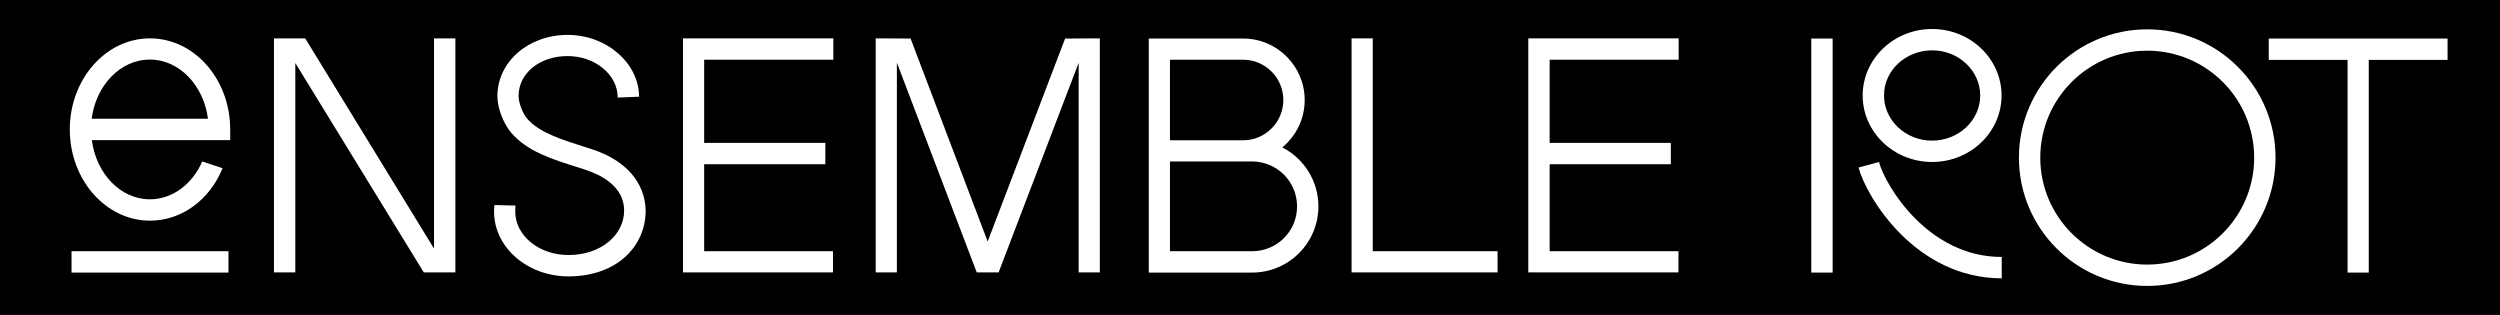 <?xml version="1.0" encoding="utf-8"?>
<!-- Generator: Adobe Illustrator 25.2.0, SVG Export Plug-In . SVG Version: 6.00 Build 0)  -->
<svg version="1.1" id="Ebene_1" xmlns="http://www.w3.org/2000/svg" xmlns:xlink="http://www.w3.org/1999/xlink" x="0px" y="0px"
	 viewBox="0 0 1440 181.4" style="enable-background:new 0 0 1440 181.4;" xml:space="preserve">
<style type="text/css">
	.st0{fill:#FFFFFF;}
</style>
<rect x="-1.3" y="-4" width="1446.5" height="185.7"/>
<g>
	<path class="st0" d="M1236.8,16.9c-40.8,0-73.9,33.1-73.9,73.9s33.1,73.9,73.9,73.9c40.8,0,73.9-33.1,73.9-73.9
		S1277.6,16.9,1236.8,16.9z M1236.8,152.4c-34,0-61.6-27.6-61.6-61.6s27.6-61.6,61.6-61.6s61.6,27.6,61.6,61.6
		S1270.8,152.4,1236.8,152.4z"/>
	<path class="st0" d="M1112.9,93.3c22.1,0,40-17.2,40-38.3s-17.9-38.3-40-38.3c-22.1,0-40,17.2-40,38.3S1090.8,93.3,1112.9,93.3z
		 M1112.9,29c15.3,0,27.7,11.7,27.7,26c0,14.3-12.4,26-27.7,26c-15.3,0-27.7-11.7-27.7-26C1085.1,40.7,1097.6,29,1112.9,29z"/>
	<rect x="1043.3" y="22.2" class="st0" width="12.3" height="134.8"/>
	<rect x="41.2" y="144.7" class="st0" width="90.4" height="12.3"/>
	<polygon class="st0" points="393.4,22.1 393.4,156.9 479.8,156.9 479.8,144.7 405.6,144.7 405.6,94.6 475.4,94.6 475.4,82.3 
		405.6,82.3 405.6,34.4 480,34.4 480,22.1 	"/>
	<polygon class="st0" points="880.3,22.1 880.3,156.9 966.8,156.9 966.8,144.7 892.6,144.7 892.6,94.6 962.4,94.6 962.4,82.3 
		892.6,82.3 892.6,34.4 966.9,34.4 966.9,22.1 	"/>
	<polygon class="st0" points="250,143.2 175.8,22.1 157.8,22.1 157.8,156.9 170.1,156.9 170.1,36.3 244.1,156.9 262.3,156.9 
		262.3,22.1 250,22.1 	"/>
	<polygon class="st0" points="613.5,22.2 568.9,139.1 568.9,139.1 524.5,22.2 504.4,22.1 504.4,156.9 516.6,156.9 516.6,35 
		516.6,36.1 562.6,156.9 575.2,156.9 621.3,36.2 621.3,35.1 621.3,156.9 633.5,156.9 633.5,22.1 	"/>
	<path class="st0" d="M738.6,84.9c7.9-6.5,12.9-16.3,12.9-27.3c0-19.5-15.9-35.4-35.4-35.4l-54.4,0v134.8l59.6,0
		c21,0,38.1-17.1,38.1-38.1C759.4,104,750.9,91.2,738.6,84.9z M716,34.4c12.8,0,23.2,10.4,23.2,23.2s-10.4,23.2-23.1,23.2l-42.2,0
		V34.4L716,34.4z M721.3,144.7l-47.4,0V93h37.1l4.7,0l0.3,0c0,0,0.1,0,0.1,0l5.1,0c14.3,0,25.9,11.6,25.9,25.8
		C747.2,133.1,735.6,144.7,721.3,144.7z"/>
	<polygon class="st0" points="790.7,22.1 778.5,22.1 778.5,156.9 862.6,156.9 862.6,144.7 790.7,144.7 	"/>
	<path class="st0" d="M341.1,86c-1.7-0.5-3.3-1.1-5-1.6c-12.6-4-25.6-8.1-32.4-16c-2.7-3.1-5-9.3-5-13.1c0-13.1,12.1-23,28.2-23
		c15.9,0,28.9,10.7,28.9,23.9l12.3-0.5c0-19-18.4-35.6-41.1-35.6c-22.7,0-40.5,15.5-40.5,35.3c0,6.8,3.4,15.7,8,21.1
		c9.1,10.7,23.8,15.3,38.1,19.8c1.7,0.5,3.3,1,4.9,1.6c8.2,2.7,22,9.2,22,23.4c0,13.9-13.2,25.6-32.1,25.6
		c-16.9,0-30.6-11.2-30.6-24.9c0-0.8,0-2.8,0.1-3.6l-12.1-0.3c-0.2,1.3-0.2,2.6-0.2,3.9c0,20.5,19.2,37.2,42.9,37.2
		c27.4,0,44.4-17,44.4-37.9C371.6,105.1,360.4,92.3,341.1,86z"/>
	<polygon class="st0" points="1409.8,22.2 1306.8,22.2 1306.8,34.5 1352.2,34.5 1352.2,157 1364.4,157 1364.4,34.5 1409.8,34.5 	"/>
	<path class="st0" d="M1082.3,93.3l-11.8,3.2c4.6,17,32.7,63.8,82.5,63.8v-12.3C1110.9,148.1,1086.1,107.4,1082.3,93.3z"/>
	<path class="st0" d="M86.4,22.1c-25.5,0-46.2,23.5-46.2,52.5c0,28.9,20.7,52.5,46.2,52.5c18.1,0,34.3-11.8,41.8-30.2L116.5,93
		c-5.8,13.3-17.4,21.8-30.1,21.8c-17,0-31-14.8-33.5-34.1h79.7v-6.1C132.6,45.6,111.9,22.1,86.4,22.1z M52.8,68.4
		c2.5-19.3,16.6-34.1,33.5-34.1s31,14.8,33.5,34.1H52.8z"/>
</g>
</svg>
